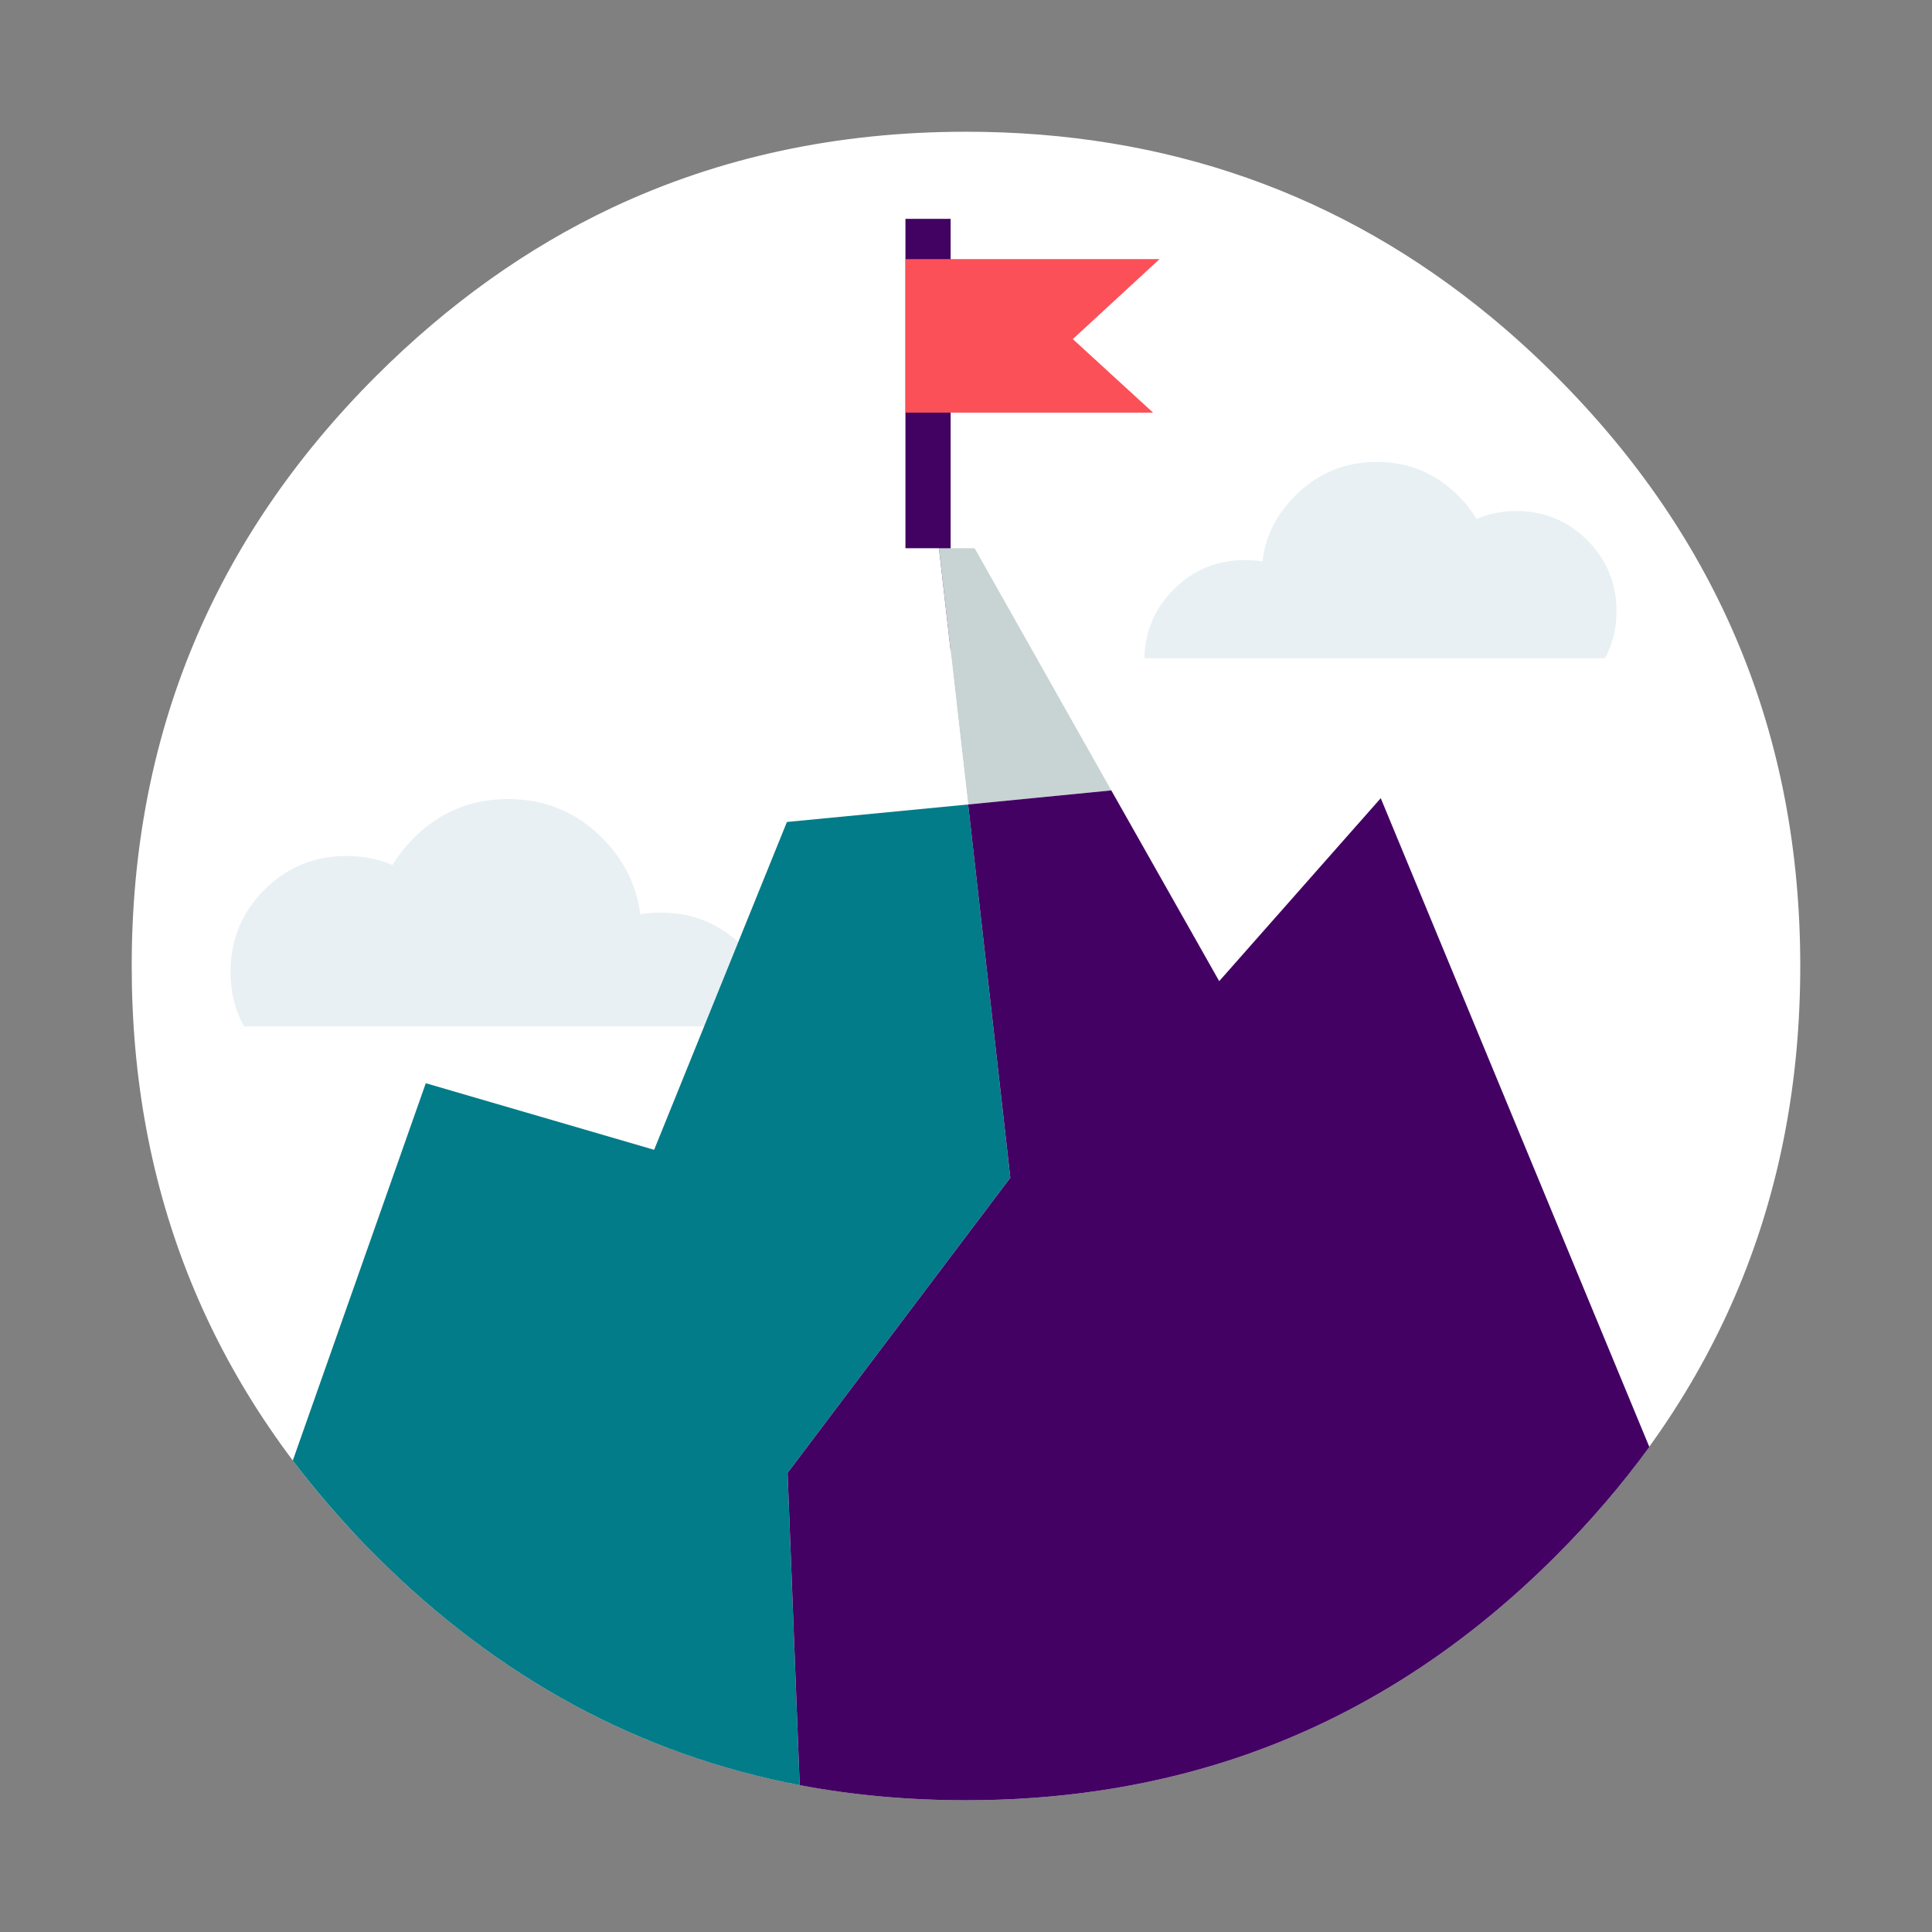 <?xml version="1.0" encoding="utf-8"?>
<svg xmlns="http://www.w3.org/2000/svg" width="64" height="64" viewBox="0 0 64 64" fill="none">
<rect x="0" y="0" width="64" height="64" fill="#808080" stroke="none"/>
<g clip-path="url(#clip0)">
<path d="M51.541 12.458C50.839 11.756 50.12 11.101 49.385 10.495C44.432 6.408 38.637 4.364 32 4.364C27.749 4.364 23.843 5.202 20.28 6.878C17.458 8.21 14.851 10.07 12.458 12.458C7.061 17.855 4.363 24.368 4.363 32C4.363 39.493 6.964 45.908 12.164 51.248C12.264 51.344 12.362 51.441 12.458 51.542C17.855 56.939 24.368 59.636 32 59.636C35.056 59.636 37.935 59.204 40.639 58.34C44.669 57.046 48.303 54.78 51.541 51.542C56.938 46.145 59.636 39.632 59.636 32C59.636 24.368 56.938 17.855 51.541 12.458Z" fill="white"/>
<path d="M16.827 26.47C15.61 26.47 14.568 26.9 13.704 27.759C13.428 28.041 13.193 28.34 13.002 28.655C12.534 28.454 12.025 28.354 11.476 28.354C10.416 28.354 9.511 28.726 8.761 29.471C8.012 30.221 7.637 31.126 7.637 32.186C7.637 32.855 7.784 33.459 8.081 33.999H25.731C25.717 32.971 25.345 32.09 24.614 31.355C23.859 30.606 22.955 30.231 21.899 30.231C21.66 30.231 21.43 30.249 21.211 30.288C21.087 29.324 20.667 28.48 19.951 27.759C19.091 26.9 18.049 26.47 16.827 26.47Z" fill="#E8F0F4"/>
<path d="M48.913 17.193C48.751 16.917 48.548 16.659 48.304 16.419C47.559 15.675 46.66 15.302 45.604 15.302C44.548 15.302 43.651 15.675 42.91 16.419C42.284 17.035 41.922 17.762 41.821 18.597C41.631 18.569 41.432 18.554 41.227 18.554C40.31 18.554 39.529 18.877 38.884 19.521C38.25 20.156 37.925 20.918 37.91 21.806H53.168C53.422 21.338 53.548 20.815 53.548 20.238C53.548 19.325 53.225 18.544 52.581 17.895C51.932 17.25 51.148 16.928 50.231 16.928C49.758 16.928 49.319 17.017 48.913 17.193Z" fill="#E8F0F4"/>
<path d="M31.491 7.25H29.994V22.766H31.491V7.25Z" fill="#410261"/>
<path d="M30.002 8.583V13.669H38.197L35.539 11.233L38.412 8.583H30.002Z" fill="#FB5058"/>
<path d="M32.285 18.16H31.104L32.071 26.649L36.813 26.183L32.285 18.16Z" fill="#C8D3D3"/>
<path d="M31.104 18.16H29.743L26.068 27.229L32.071 26.649L31.104 18.16Z" fill="white"/>
<path d="M21.669 38.089L14.105 35.883L9.699 48.383C10.444 49.367 11.265 50.321 12.163 51.248C12.264 51.344 12.361 51.441 12.457 51.542C16.507 55.592 21.185 58.122 26.49 59.135L26.089 48.791L33.467 39.013L32.071 26.649L26.068 27.229L21.669 38.089Z" fill="#017C88"/>
<path d="M51.541 51.542C52.692 50.391 53.723 49.188 54.636 47.931L45.739 26.441L40.388 32.502L36.813 26.183L32.071 26.649L33.468 39.013L26.09 48.791L26.491 59.135C28.258 59.469 30.094 59.636 32 59.636C35.056 59.636 37.935 59.204 40.639 58.34C44.669 57.046 48.303 54.78 51.541 51.542Z" fill="#430263"/>
</g>
<defs>
<clipPath id="clip0">
<rect width="55.273" height="55.273" fill="white" transform="translate(4.363 4.364)"/>
</clipPath>
</defs>
</svg>
